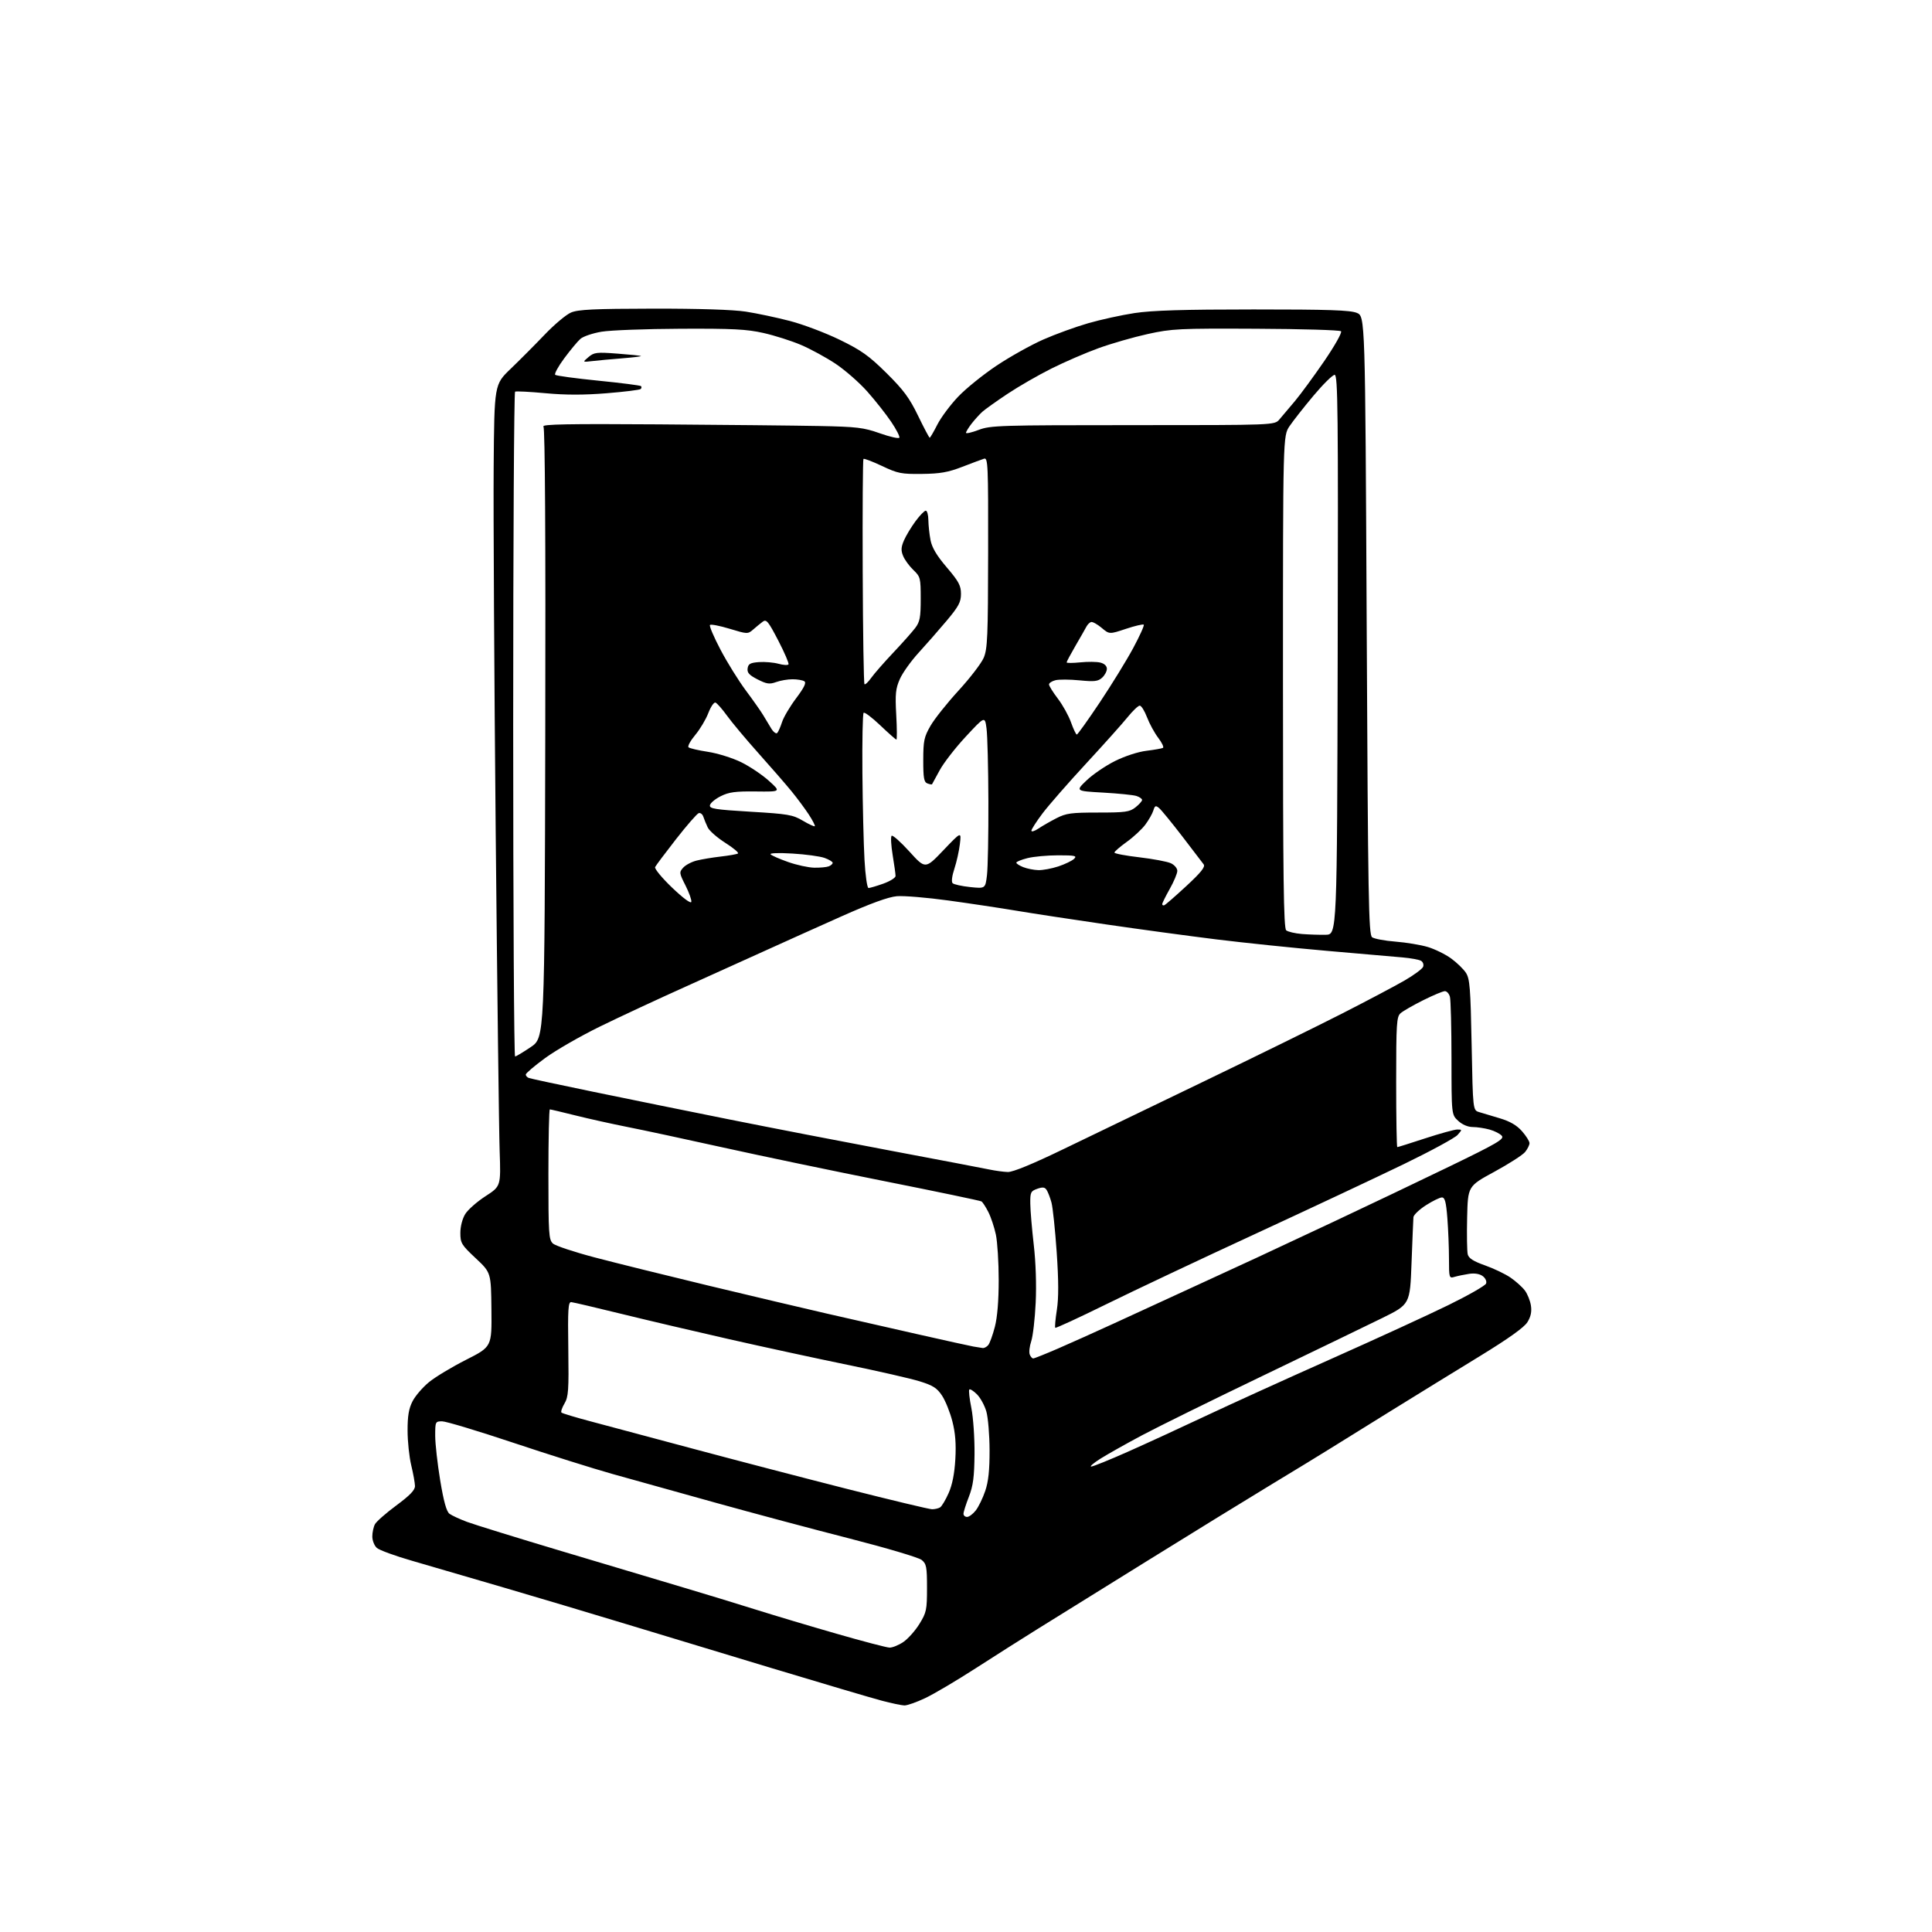 <?xml version="1.0" encoding="UTF-8" standalone="no"?>
<svg 
  version="1.1" 
  xmlns="http://www.w3.org/2000/svg" 
  xmlns:xlink="http://www.w3.org/1999/xlink" 
  xmlns:svg="http://www.w3.org/2000/svg"
  xmlns:rdf="http://www.w3.org/1999/02/22-rdf-syntax-ns#"
  xmlns:cc="http://creativecommons.org/ns#"
  xmlns:dc="http://purl.org/dc/elements/1.1/"
  viewBox="0 0 768 768"
  width="768"
  height="768"
>
<style>svg {background-color: white; }</style>"
<path stroke="none" fill="black" fill-rule="evenodd" d="M359.50,677.94C358.40,677.91 354.35,677.06 350.50,676.04C346.65,675.03 326.85,669.17 306.50,663.03C286.15,656.88 259.38,648.78 247.00,645.02C234.62,641.26 213.60,634.99 200.27,631.08C186.94,627.17 170.54,622.38 163.81,620.44C157.08,618.51 150.77,616.20 149.79,615.31C148.80,614.42 148.00,612.38 148.00,610.78C148.00,609.18 148.47,606.98 149.05,605.90C149.63,604.82 153.46,601.46 157.55,598.43C162.97,594.42 164.99,592.32 164.96,590.71C164.94,589.49 164.28,585.80 163.48,582.50C162.68,579.20 162.02,572.99 162.02,568.71C162.00,562.90 162.50,559.94 163.98,557.05C165.06,554.92 168.01,551.49 170.51,549.44C173.02,547.38 179.67,543.37 185.29,540.53C195.50,535.36 195.50,535.36 195.35,520.62C195.20,505.88 195.20,505.88 189.10,500.17C183.44,494.87 183.00,494.14 183.00,490.10C183.00,487.53 183.80,484.45 184.94,482.60C186.01,480.87 189.63,477.68 192.99,475.51C199.10,471.55 199.10,471.55 198.62,457.53C198.35,449.81 197.65,392.88 197.05,331.00C196.46,269.12 196.09,203.73 196.24,185.67C196.50,152.84 196.50,152.84 203.00,146.60C206.57,143.17 212.65,137.07 216.50,133.04C220.35,129.01 225.07,125.04 227.00,124.23C229.81,123.03 236.20,122.73 259.50,122.69C277.85,122.66 291.44,123.10 296.50,123.88C300.90,124.56 308.77,126.23 314.00,127.59C319.23,128.95 328.12,132.31 333.78,135.06C342.40,139.26 345.39,141.38 352.39,148.30C359.18,155.02 361.51,158.17 364.95,165.27C367.27,170.07 369.35,174.00 369.57,174.00C369.79,174.00 371.15,171.66 372.60,168.80C374.05,165.95 377.77,160.95 380.87,157.70C383.96,154.44 390.87,148.87 396.21,145.31C401.55,141.76 409.88,137.11 414.71,134.98C419.54,132.85 427.55,129.94 432.50,128.51C437.45,127.07 445.77,125.25 451.00,124.45C458.00,123.39 470.45,123.01 498.28,123.01C528.17,123.00 536.75,123.29 539.37,124.38C542.68,125.76 542.68,125.76 543.28,248.60C543.81,357.83 544.05,371.56 545.43,372.57C546.28,373.19 550.47,373.98 554.74,374.31C559.01,374.65 564.79,375.61 567.59,376.45C570.38,377.29 574.53,379.33 576.80,380.97C579.07,382.61 581.73,385.19 582.71,386.68C584.28,389.07 584.56,392.66 585.00,415.37C585.50,441.34 585.50,441.34 588.00,442.08C589.38,442.49 593.10,443.61 596.27,444.56C600.27,445.76 602.96,447.33 605.02,449.68C606.66,451.54 608.00,453.68 608.00,454.42C608.00,455.17 607.21,456.75 606.25,457.94C605.29,459.13 599.77,462.67 594.00,465.81C583.50,471.52 583.50,471.52 583.21,484.01C583.05,490.88 583.16,497.46 583.45,498.64C583.84,500.19 585.71,501.38 590.29,503.00C593.75,504.22 598.33,506.41 600.45,507.86C602.57,509.31 605.15,511.64 606.18,513.02C607.21,514.41 608.29,517.11 608.57,519.02C608.94,521.45 608.51,523.44 607.15,525.61C605.84,527.69 599.62,532.13 588.35,539.03C579.08,544.70 563.17,554.49 553.00,560.79C542.83,567.08 531.80,573.93 528.50,576.00C525.20,578.07 514.85,584.39 505.50,590.04C496.15,595.70 473.65,609.54 455.50,620.81C437.35,632.07 417.77,644.23 412.00,647.83C406.23,651.42 395.32,658.35 387.76,663.22C380.21,668.09 371.21,673.41 367.76,675.04C364.32,676.67 360.60,677.97 359.50,677.94zM353.60,654.95C354.76,654.98 357.22,653.98 359.07,652.73C360.92,651.48 363.80,648.26 365.47,645.56C368.28,641.01 368.50,639.98 368.50,631.24C368.50,622.83 368.27,621.64 366.36,620.09C365.19,619.14 352.36,615.33 337.86,611.62C323.36,607.91 299.35,601.50 284.50,597.37C269.65,593.25 251.20,588.10 243.50,585.94C235.80,583.78 218.03,578.19 204.02,573.51C190.01,568.83 177.30,565.00 175.77,565.00C173.06,565.00 173.00,565.13 173.00,570.75C173.00,573.91 173.90,581.90 174.99,588.50C176.39,596.93 177.49,600.87 178.68,601.75C179.62,602.44 182.75,603.89 185.65,604.97C188.55,606.05 205.45,611.28 223.21,616.59C240.97,621.90 262.70,628.39 271.50,631.01C280.30,633.62 293.35,637.61 300.50,639.86C307.65,642.11 322.05,646.42 332.50,649.42C342.95,652.43 352.45,654.92 353.60,654.95zM384.43,603.00C385.21,603.00 386.76,601.85 387.87,600.44C388.97,599.04 390.67,595.55 391.64,592.69C392.91,588.95 393.39,584.43 393.37,576.50C393.35,570.45 392.78,563.54 392.10,561.14C391.42,558.73 389.74,555.65 388.37,554.28C387.00,552.91 385.63,552.04 385.32,552.35C385.01,552.66 385.37,555.97 386.13,559.71C386.88,563.44 387.45,571.67 387.39,578.00C387.30,587.17 386.84,590.61 385.14,595.00C383.96,598.02 383.00,601.06 383.00,601.75C383.00,602.44 383.64,603.00 384.43,603.00zM370.50,599.95C371.60,599.96 373.05,599.62 373.71,599.20C374.38,598.78 375.90,596.22 377.10,593.51C378.56,590.22 379.43,585.77 379.76,580.05C380.11,573.97 379.77,569.62 378.58,565.00C377.67,561.42 375.82,556.83 374.48,554.79C372.46,551.74 370.88,550.74 365.53,549.08C361.96,547.98 349.02,545.02 336.77,542.51C324.52,539.99 303.48,535.44 290.00,532.38C276.52,529.32 257.18,524.78 247.00,522.28C236.82,519.77 227.86,517.68 227.07,517.61C225.87,517.52 225.68,520.49 225.91,536.20C226.14,552.65 225.96,555.27 224.39,557.92C223.41,559.58 222.87,561.20 223.19,561.52C223.51,561.84 228.89,563.46 235.14,565.11C241.39,566.77 259.77,571.68 276.00,576.03C292.23,580.38 319.68,587.54 337.00,591.94C354.32,596.33 369.40,599.94 370.50,599.95zM433.77,582.98C434.47,582.99 440.99,580.35 448.27,577.12C455.55,573.89 469.38,567.53 479.00,562.99C488.62,558.45 511.12,548.22 529.00,540.26C546.88,532.30 567.95,522.63 575.83,518.76C583.71,514.90 590.42,511.06 590.74,510.23C591.07,509.36 590.50,508.09 589.41,507.28C588.20,506.37 586.21,506.04 584.00,506.37C582.08,506.66 579.49,507.20 578.25,507.56C576.05,508.22 576.00,508.05 575.99,500.37C575.99,496.04 575.70,488.79 575.35,484.25C574.85,477.83 574.37,476.00 573.19,476.00C572.36,476.00 569.50,477.40 566.84,479.10C564.18,480.81 561.94,482.95 561.86,483.85C561.79,484.76 561.45,492.93 561.11,502.00C560.50,518.50 560.50,518.50 549.33,524.00C543.19,527.02 521.81,537.35 501.83,546.96C481.85,556.56 460.32,567.17 454.00,570.53C447.68,573.90 440.25,578.08 437.50,579.81C434.75,581.54 433.07,582.97 433.77,582.98zM410.72,540.00C411.15,540.00 415.55,538.24 420.50,536.10C425.45,533.96 435.57,529.41 443.00,526.00C450.43,522.59 464.60,516.07 474.50,511.51C484.40,506.95 495.65,501.77 499.50,499.99C503.35,498.22 517.30,491.68 530.50,485.48C543.70,479.27 564.34,469.43 576.37,463.60C595.05,454.55 598.07,452.79 597.01,451.52C596.34,450.70 594.14,449.58 592.14,449.02C590.14,448.47 587.10,448.01 585.40,448.01C583.49,448.00 581.27,447.05 579.65,445.55C577.00,443.10 577.00,443.10 576.99,420.80C576.98,408.53 576.70,397.49 576.37,396.25C576.04,395.01 575.13,394.00 574.36,394.00C573.58,394.00 569.70,395.62 565.73,397.61C561.75,399.60 557.71,401.92 556.75,402.77C555.17,404.16 555.00,406.80 555.00,430.15C555.00,444.37 555.20,456.00 555.44,456.00C555.69,456.00 560.69,454.43 566.57,452.50C572.45,450.58 578.17,449.00 579.28,449.00C581.28,449.00 581.28,449.03 579.40,451.16C578.36,452.35 568.73,457.58 558.00,462.78C547.27,467.98 520.73,480.45 499.00,490.49C477.27,500.52 450.59,513.12 439.70,518.48C428.81,523.84 419.71,528.04 419.48,527.82C419.26,527.59 419.54,524.38 420.12,520.68C420.85,515.94 420.83,509.20 420.05,497.73C419.43,488.80 418.50,479.93 417.97,478.00C417.44,476.07 416.58,473.84 416.06,473.04C415.33,471.90 414.49,471.80 412.31,472.57C409.73,473.48 409.50,473.96 409.56,478.53C409.59,481.26 410.22,488.62 410.94,494.87C411.74,501.74 412.04,510.83 411.70,517.87C411.40,524.27 410.60,531.15 409.93,533.16C409.26,535.18 408.99,537.54 409.33,538.41C409.66,539.29 410.29,540.00 410.72,540.00zM390.63,535.86C391.25,535.94 392.24,535.41 392.84,534.69C393.44,533.97 394.62,530.73 395.46,527.48C396.46,523.67 397.00,517.08 397.00,508.84C397.00,501.83 396.49,493.71 395.88,490.80C395.26,487.88 393.92,483.84 392.89,481.82C391.87,479.79 390.63,477.89 390.14,477.58C389.65,477.28 372.43,473.68 351.87,469.59C331.32,465.50 302.35,459.45 287.50,456.16C272.65,452.87 255.55,449.20 249.50,448.01C243.45,446.81 234.14,444.75 228.82,443.42C223.49,442.09 218.88,441.00 218.57,441.00C218.26,441.00 218.00,452.63 218.00,466.85C218.00,490.47 218.15,492.83 219.80,494.32C220.79,495.22 228.33,497.72 236.55,499.88C244.77,502.04 265.00,507.05 281.50,511.02C298.00,514.98 319.15,519.98 328.50,522.13C337.85,524.27 354.27,528.01 365.00,530.43C375.73,532.86 385.62,535.04 387.00,535.28C388.38,535.53 390.01,535.79 390.63,535.86zM400.60,465.89C402.62,465.96 410.43,462.75 423.10,456.62C433.77,451.47 458.93,439.34 479.00,429.66C499.07,419.99 523.60,407.95 533.50,402.90C543.40,397.85 554.57,391.94 558.31,389.78C562.06,387.61 565.39,385.15 565.71,384.32C566.03,383.48 565.68,382.42 564.93,381.96C564.18,381.49 560.85,380.88 557.53,380.59C554.21,380.31 540.70,379.13 527.50,377.98C514.30,376.83 494.50,374.78 483.50,373.42C472.50,372.06 452.70,369.37 439.50,367.44C426.30,365.52 410.32,363.08 404.00,362.02C397.68,360.96 385.52,359.13 377.00,357.96C368.48,356.79 359.25,356.02 356.50,356.26C353.11,356.55 346.01,359.14 334.50,364.27C325.15,368.44 312.10,374.31 305.50,377.31C298.90,380.32 284.27,386.93 273.00,392.00C261.73,397.06 246.20,404.29 238.50,408.06C230.80,411.83 221.01,417.45 216.75,420.56C212.49,423.68 209.00,426.64 209.00,427.14C209.00,427.65 209.56,428.27 210.25,428.52C210.94,428.78 222.53,431.26 236.00,434.04C249.47,436.82 273.77,441.76 290.00,445.01C306.23,448.26 335.25,453.88 354.50,457.50C373.75,461.13 391.30,464.47 393.50,464.94C395.70,465.40 398.89,465.83 400.60,465.89zM204.75,419.97C205.16,419.95 207.97,418.27 211.00,416.22C216.50,412.50 216.50,412.50 216.75,291.61C216.92,214.12 216.66,170.29 216.03,169.54C215.29,168.64 226.07,168.44 261.78,168.69C287.48,168.87 316.15,169.16 325.50,169.34C340.69,169.64 343.27,169.95 349.75,172.24C353.74,173.65 357.23,174.44 357.50,174.00C357.77,173.56 356.31,170.70 354.25,167.66C352.19,164.61 347.92,159.20 344.76,155.64C341.60,152.08 335.92,147.11 332.14,144.59C328.36,142.08 322.17,138.71 318.38,137.10C314.60,135.49 307.90,133.36 303.50,132.37C296.85,130.87 291.28,130.58 270.50,130.68C256.75,130.74 242.63,131.27 239.12,131.86C235.61,132.45 231.82,133.73 230.71,134.72C229.60,135.70 226.72,139.16 224.31,142.41C221.90,145.66 220.28,148.63 220.71,149.00C221.15,149.38 228.88,150.43 237.90,151.33C246.93,152.23 254.54,153.21 254.82,153.49C255.10,153.77 255.04,154.29 254.69,154.64C254.34,154.99 248.24,155.75 241.14,156.32C232.15,157.05 224.78,157.05 216.86,156.31C210.61,155.73 205.16,155.45 204.75,155.69C204.34,155.92 204.00,215.49 204.00,288.06C204.00,360.63 204.34,419.99 204.75,419.97zM527.00,371.59C531.50,371.50 531.50,371.50 531.75,260.25C531.98,163.47 531.82,149.00 530.55,149.00C529.75,149.00 525.98,152.71 522.17,157.25C518.36,161.79 514.07,167.25 512.62,169.39C510.00,173.28 510.00,173.28 510.00,271.02C510.00,349.03 510.26,368.97 511.28,369.81C511.98,370.40 514.79,371.05 517.53,371.28C520.26,371.50 524.52,371.64 527.00,371.59zM274.81,358.51C274.98,357.77 273.93,354.83 272.49,351.98C269.99,347.06 269.95,346.71 271.59,344.90C272.54,343.85 274.93,342.58 276.91,342.09C278.88,341.59 283.20,340.87 286.50,340.49C289.80,340.11 292.88,339.57 293.35,339.28C293.81,339.00 291.56,337.09 288.35,335.06C285.13,333.02 281.98,330.26 281.34,328.93C280.70,327.59 279.92,325.68 279.59,324.67C279.26,323.66 278.44,323.02 277.75,323.24C277.06,323.46 273.01,328.11 268.74,333.57C264.48,339.03 260.73,344.03 260.42,344.67C260.10,345.31 263.14,348.99 267.17,352.85C271.53,357.01 274.62,359.31 274.81,358.51zM462.85,359.83C463.32,359.65 467.25,356.22 471.58,352.22C477.46,346.77 479.20,344.59 478.47,343.59C477.94,342.85 474.08,337.80 469.90,332.37C465.72,326.94 461.60,321.91 460.74,321.20C459.40,320.09 459.06,320.24 458.47,322.20C458.08,323.46 456.64,326.00 455.27,327.83C453.89,329.67 450.57,332.75 447.88,334.68C445.20,336.61 443.00,338.51 443.00,338.91C443.00,339.31 447.46,340.16 452.91,340.79C458.35,341.43 463.98,342.49 465.41,343.14C466.84,343.79 468.00,345.15 468.00,346.18C468.00,347.20 466.65,350.42 465.00,353.35C463.35,356.27 462.00,359.00 462.00,359.41C462.00,359.83 462.38,360.02 462.85,359.83zM345.25,353.00C345.79,353.00 348.43,352.22 351.12,351.27C353.80,350.31 356.00,348.94 356.00,348.21C356.00,347.48 355.48,343.75 354.85,339.93C354.22,336.10 354.03,332.64 354.43,332.24C354.83,331.84 358.01,334.66 361.50,338.50C367.84,345.50 367.84,345.50 375.00,338.00C382.16,330.50 382.16,330.50 381.57,335.50C381.25,338.25 380.26,342.68 379.38,345.34C378.43,348.22 378.14,350.54 378.68,351.08C379.18,351.58 382.31,352.27 385.64,352.62C391.69,353.25 391.69,353.25 392.34,347.88C392.69,344.92 392.95,331.70 392.90,318.50C392.86,305.30 392.53,292.28 392.16,289.57C391.50,284.64 391.50,284.64 383.92,292.81C379.74,297.30 375.06,303.34 373.51,306.24C371.96,309.13 370.60,311.62 370.49,311.77C370.38,311.92 369.55,311.76 368.64,311.42C367.29,310.90 367.00,309.24 367.01,302.14C367.02,294.45 367.34,292.95 369.90,288.50C371.49,285.75 376.51,279.45 381.05,274.50C385.59,269.55 390.08,263.70 391.03,261.50C392.55,257.96 392.75,253.11 392.80,219.65C392.86,184.65 392.73,181.84 391.18,182.34C390.26,182.63 386.35,184.09 382.50,185.58C376.88,187.75 373.72,188.31 366.50,188.39C358.29,188.49 356.89,188.21 350.60,185.23C346.81,183.44 343.49,182.18 343.23,182.43C342.98,182.69 342.84,202.82 342.94,227.17C343.03,251.52 343.35,271.68 343.64,271.97C343.93,272.26 345.12,271.15 346.29,269.50C347.46,267.85 351.39,263.35 355.03,259.50C358.67,255.65 362.62,251.20 363.82,249.62C365.67,247.17 366.00,245.42 366.00,238.05C366.00,229.76 365.87,229.25 363.07,226.57C361.46,225.03 359.63,222.53 359.01,221.01C358.11,218.85 358.18,217.54 359.31,214.88C360.11,213.02 362.17,209.59 363.89,207.25C365.61,204.91 367.46,203.00 368.01,203.00C368.55,203.00 369.02,204.69 369.04,206.75C369.07,208.81 369.45,212.40 369.90,214.72C370.48,217.71 372.37,220.88 376.36,225.55C381.12,231.13 382.00,232.77 382.00,236.07C382.00,239.36 381.10,241.04 376.32,246.74C373.19,250.46 368.17,256.19 365.16,259.48C362.15,262.76 358.80,267.46 357.71,269.92C356.02,273.74 355.81,275.84 356.27,284.20C356.57,289.59 356.60,294.00 356.33,294.00C356.07,294.00 353.18,291.45 349.92,288.34C346.66,285.23 343.68,282.99 343.30,283.36C342.93,283.74 342.71,294.50 342.82,307.27C342.93,320.05 343.30,335.56 343.65,341.75C343.99,348.00 344.71,353.00 345.25,353.00zM412.72,345.89C414.48,345.95 418.08,345.28 420.72,344.41C423.35,343.53 426.16,342.18 426.96,341.41C428.23,340.19 427.36,340.00 420.66,340.00C416.38,340.00 410.89,340.50 408.44,341.12C406.00,341.73 404.00,342.55 404.00,342.93C404.00,343.30 405.24,344.10 406.75,344.70C408.26,345.30 410.95,345.84 412.72,345.89zM323.67,344.92C325.96,344.96 328.55,344.73 329.42,344.39C330.29,344.06 331.00,343.43 331.00,342.99C331.00,342.55 329.54,341.67 327.75,341.03C325.96,340.39 320.23,339.61 315.00,339.30C309.50,338.97 305.85,339.10 306.32,339.61C306.77,340.10 309.92,341.48 313.32,342.67C316.72,343.87 321.38,344.88 323.67,344.92zM412.75,329.39C414.26,328.37 417.49,326.52 419.92,325.27C423.80,323.27 425.81,323.00 436.53,323.00C447.36,323.00 449.03,322.77 451.37,320.93C452.81,319.79 454.00,318.47 454.00,317.99C454.00,317.52 452.99,316.81 451.75,316.41C450.51,316.01 444.55,315.41 438.50,315.07C427.50,314.45 427.50,314.45 431.95,310.20C434.40,307.85 439.45,304.41 443.19,302.54C447.16,300.56 452.37,298.86 455.74,298.45C458.91,298.06 461.86,297.54 462.30,297.29C462.74,297.03 461.89,295.23 460.41,293.29C458.93,291.35 456.93,287.68 455.96,285.13C454.99,282.58 453.69,280.50 453.07,280.50C452.45,280.50 450.27,282.57 448.22,285.11C446.17,287.65 438.72,295.97 431.66,303.61C424.60,311.25 416.84,320.13 414.41,323.35C411.99,326.57 410.00,329.66 410.00,330.21C410.00,330.77 411.24,330.40 412.75,329.39zM323.90,328.43C324.11,328.22 323.03,326.12 321.50,323.77C319.96,321.42 316.86,317.25 314.61,314.50C312.36,311.75 306.47,304.97 301.51,299.43C296.56,293.89 290.93,287.17 289.00,284.49C287.07,281.82 285.00,279.48 284.40,279.28C283.79,279.09 282.52,280.98 281.56,283.47C280.61,285.97 278.27,289.88 276.37,292.16C274.46,294.44 273.26,296.64 273.70,297.06C274.14,297.47 277.63,298.29 281.46,298.87C285.29,299.46 291.22,301.31 294.65,303.00C298.08,304.69 303.04,308.02 305.67,310.41C310.47,314.74 310.47,314.74 300.48,314.62C292.33,314.52 289.77,314.87 286.50,316.50C284.30,317.60 282.37,319.22 282.21,320.09C281.95,321.47 284.18,321.82 298.33,322.67C313.24,323.55 315.14,323.88 319.12,326.23C321.53,327.66 323.68,328.65 323.90,328.43zM308.97,291.36C309.40,290.89 310.27,288.93 310.89,287.00C311.51,285.07 314.03,280.82 316.49,277.55C319.70,273.27 320.61,271.37 319.73,270.81C319.05,270.38 316.96,270.02 315.07,270.02C313.19,270.01 310.24,270.51 308.53,271.13C305.89,272.08 304.77,271.92 301.14,270.07C297.81,268.37 296.94,267.41 297.19,265.70C297.44,263.89 298.25,263.45 301.72,263.19C304.04,263.03 307.52,263.33 309.46,263.86C311.40,264.40 313.19,264.50 313.44,264.09C313.69,263.69 311.86,259.42 309.37,254.62C305.36,246.91 304.64,246.04 303.17,247.15C302.25,247.84 300.54,249.24 299.37,250.27C297.28,252.09 297.07,252.08 290.06,249.95C286.12,248.75 282.60,248.07 282.23,248.43C281.87,248.79 283.76,253.23 286.43,258.30C289.09,263.36 293.63,270.65 296.50,274.50C299.37,278.35 302.46,282.74 303.36,284.25C304.26,285.76 305.72,288.17 306.59,289.61C307.47,291.04 308.54,291.83 308.97,291.36zM428.05,292.00C428.37,292.00 432.47,286.26 437.16,279.25C441.84,272.24 447.82,262.53 450.43,257.68C453.05,252.82 454.95,248.61 454.66,248.32C454.37,248.03 451.17,248.78 447.56,249.98C440.99,252.17 440.99,252.17 437.87,249.54C436.15,248.10 434.27,247.08 433.70,247.27C433.12,247.46 432.30,248.27 431.89,249.06C431.48,249.85 429.53,253.26 427.57,256.63C425.61,260.00 424.00,263.01 424.00,263.31C424.00,263.61 426.43,263.60 429.41,263.30C432.39,262.99 435.99,263.03 437.41,263.39C439.01,263.79 440.00,264.73 440.00,265.86C440.00,266.87 439.14,268.47 438.09,269.41C436.49,270.86 435.06,271.03 429.15,270.45C425.28,270.07 420.97,270.04 419.56,270.40C418.15,270.75 417.00,271.51 417.00,272.08C417.00,272.65 418.58,275.19 420.52,277.73C422.45,280.26 424.81,284.51 425.75,287.17C426.70,289.83 427.73,292.00 428.05,292.00zM389.01,170.90C393.72,169.11 397.39,169.00 450.33,169.00C506.64,169.00 506.64,169.00 508.57,166.75C509.64,165.51 512.40,162.24 514.71,159.49C517.02,156.73 522.29,149.54 526.43,143.51C530.59,137.43 533.56,132.16 533.08,131.68C532.61,131.21 517.44,130.76 499.36,130.68C468.61,130.53 465.84,130.67 456.24,132.78C450.60,134.02 441.82,136.55 436.73,138.39C431.64,140.23 423.20,143.88 417.99,146.49C412.77,149.10 404.90,153.63 400.50,156.56C396.10,159.49 391.60,162.70 390.49,163.69C389.39,164.69 387.47,166.80 386.24,168.38C385.01,169.97 384.00,171.62 384.00,172.04C384.00,172.46 386.25,171.95 389.01,170.90zM235.50,143.53C231.50,144.00 231.50,144.00 233.94,141.94C236.16,140.06 237.17,139.94 245.44,140.57C250.42,140.94 254.65,141.38 254.82,141.53C255.00,141.69 251.63,142.09 247.32,142.44C243.02,142.78 237.70,143.27 235.50,143.53z" />

</svg>